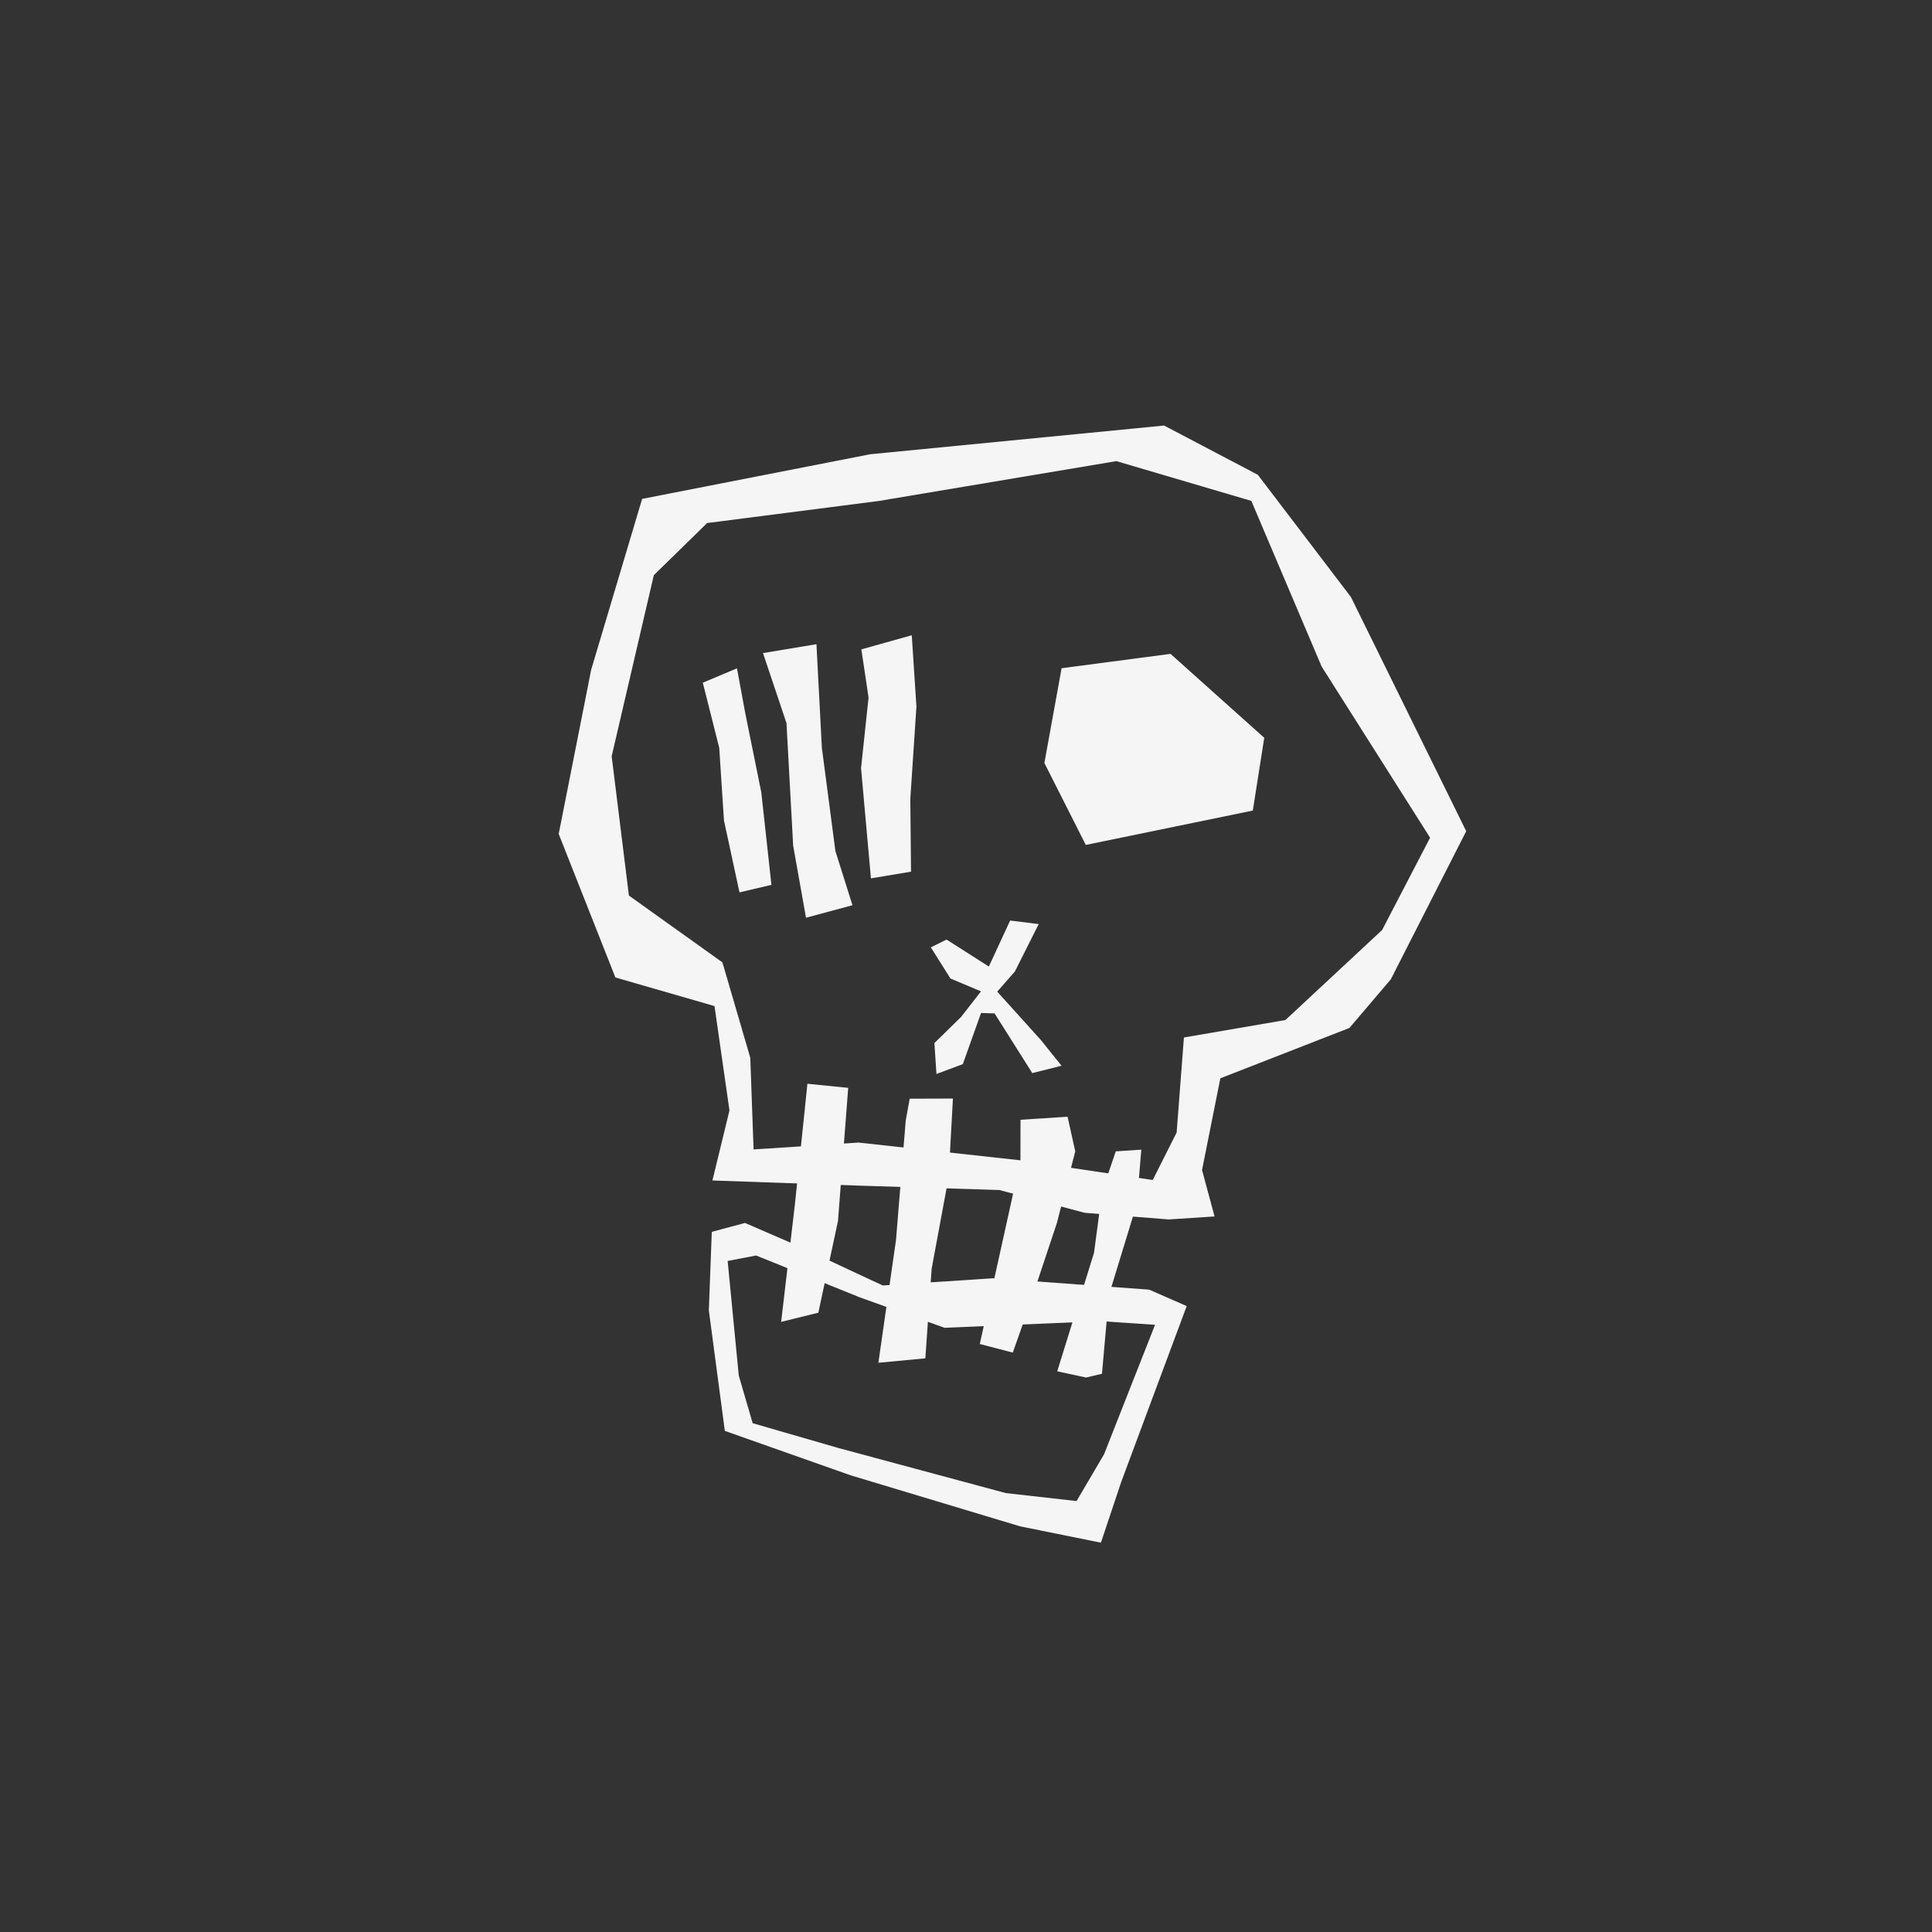 <?xml version="1.0" encoding="UTF-8"?>
<svg id="uuid-6ca99980-9205-49c6-a7ed-e7cde088aeed" data-name="Ebene 1" xmlns="http://www.w3.org/2000/svg" viewBox="0 0 576 576">
  <rect x="0" y="0" width="576" height="576" fill="#333333" stroke="none"/>
  <polygon points="209.53 203.54 219.72 199.25 222.22 212.78 226.97 236.22 229.99 263.81 220.47 266.05 215.84 244.61 214.43 222.95 209.53 203.54" style="fill: #f5f5f5;"/>
  <polygon points="227.48 194.71 243.41 192.06 245.03 222.96 249.06 253.7 254.15 269.88 240.3 273.61 236.47 252.11 234.48 215.6 227.48 194.71" style="fill: #f5f5f5;"/>
  <polygon points="256.8 193.6 271.83 189.39 273.22 210.64 271.4 238.15 271.61 259.88 259.66 261.87 256.71 229.04 258.95 207.95 256.8 193.6" style="fill: #f5f5f5;"/>
  <polygon points="294.81 288.16 282.2 280.12 277.52 282.44 283.36 291.73 292.47 295.56 286.53 303.2 278.58 310.97 279.19 320.19 287.05 317.26 292.49 302 296.53 302.14 307.76 319.93 316.48 317.74 310.34 310.09 297.31 295.64 302.56 289.66 309.68 275.5 301.16 274.45 294.81 288.16" style="fill: #f5f5f5;"/>
  <polygon points="240.72 323.11 252.88 324.33 249.84 363.99 243.98 391.36 232.89 394.1 237.02 358.79 240.72 323.11" style="fill: #f5f5f5;"/>
  <polygon points="271.21 327.56 284.1 327.52 282.82 350.96 277.76 378.27 275.88 404.97 261.88 406.29 267.13 369.7 270.03 334.08 271.21 327.56" style="fill: #f5f5f5;"/>
  <polygon points="304.25 333.85 318.28 332.93 320.57 343.25 315.12 364.55 307.04 388.83 301.95 403.26 292.11 400.69 298.64 371.26 304.23 345.93 304.25 333.85" style="fill: #f5f5f5;"/>
  <polygon points="332.65 343.26 340.27 342.76 338.91 358.96 330.62 386.08 328.54 409.57 323.78 410.69 315.2 408.84 326.17 373.49 328.6 355.21 332.65 343.26" style="fill: #f5f5f5;"/>
  <path d="m402.76,177.99l-27.76-36.44-27.94-14.68-87.63,8.56-67.99,13.31-15.19,50.93-9.68,48.96,16.9,42.79,29.55,8.53,4.46,31.12-5.08,20.87,44,1.55,41.56,1.3,25.41,6.79,25.1,1.98,13.63-.89-3.73-13.85,5.46-27.34,38.48-15.01,12.34-14.5,22.48-44.16-34.38-69.83Zm9.32,99.26l-28.85,26.86-30.26,5.2-2.17,28.33-7.13,14.16-39.45-5.87-48.27-5.29-31.28,2.05-.98-27.32-8.31-28.45-27.88-19.92-5.14-41.54,12.57-53.98,15.89-15.54,51.11-6.57,70.9-11.89,40.24,11.86,20.95,49.37,32.34,51.04-14.3,27.52Z" style="fill: #f5f5f5;"/>
  <path d="m342.6,384.49l-46.53-3.39-32.88,2.15-25.75-12-15.34-6.65-9.89,2.66-.88,23.41,4.77,35.93,37.51,13.25,50.53,15.21,24.08,4.87,6.06-18.12,19.52-52.42-11.19-4.9Zm-13.43,49.07l-8.21,13.96-21.1-2.38-49.74-13.39-25.72-7.44-4.15-14.22-3.31-34.15,8.48-1.63,30.89,12.47,25.29,9.08,46.58-1.98,16.18,1.09-15.19,38.58Z" style="fill: #f5f5f5;"/>
  <polygon points="311.37 227.47 316.5 199.22 348.97 194.94 376.92 219.96 373.51 241.66 323.71 251.9 311.37 227.47" style="fill: #f5f5f5;"/>
</svg>